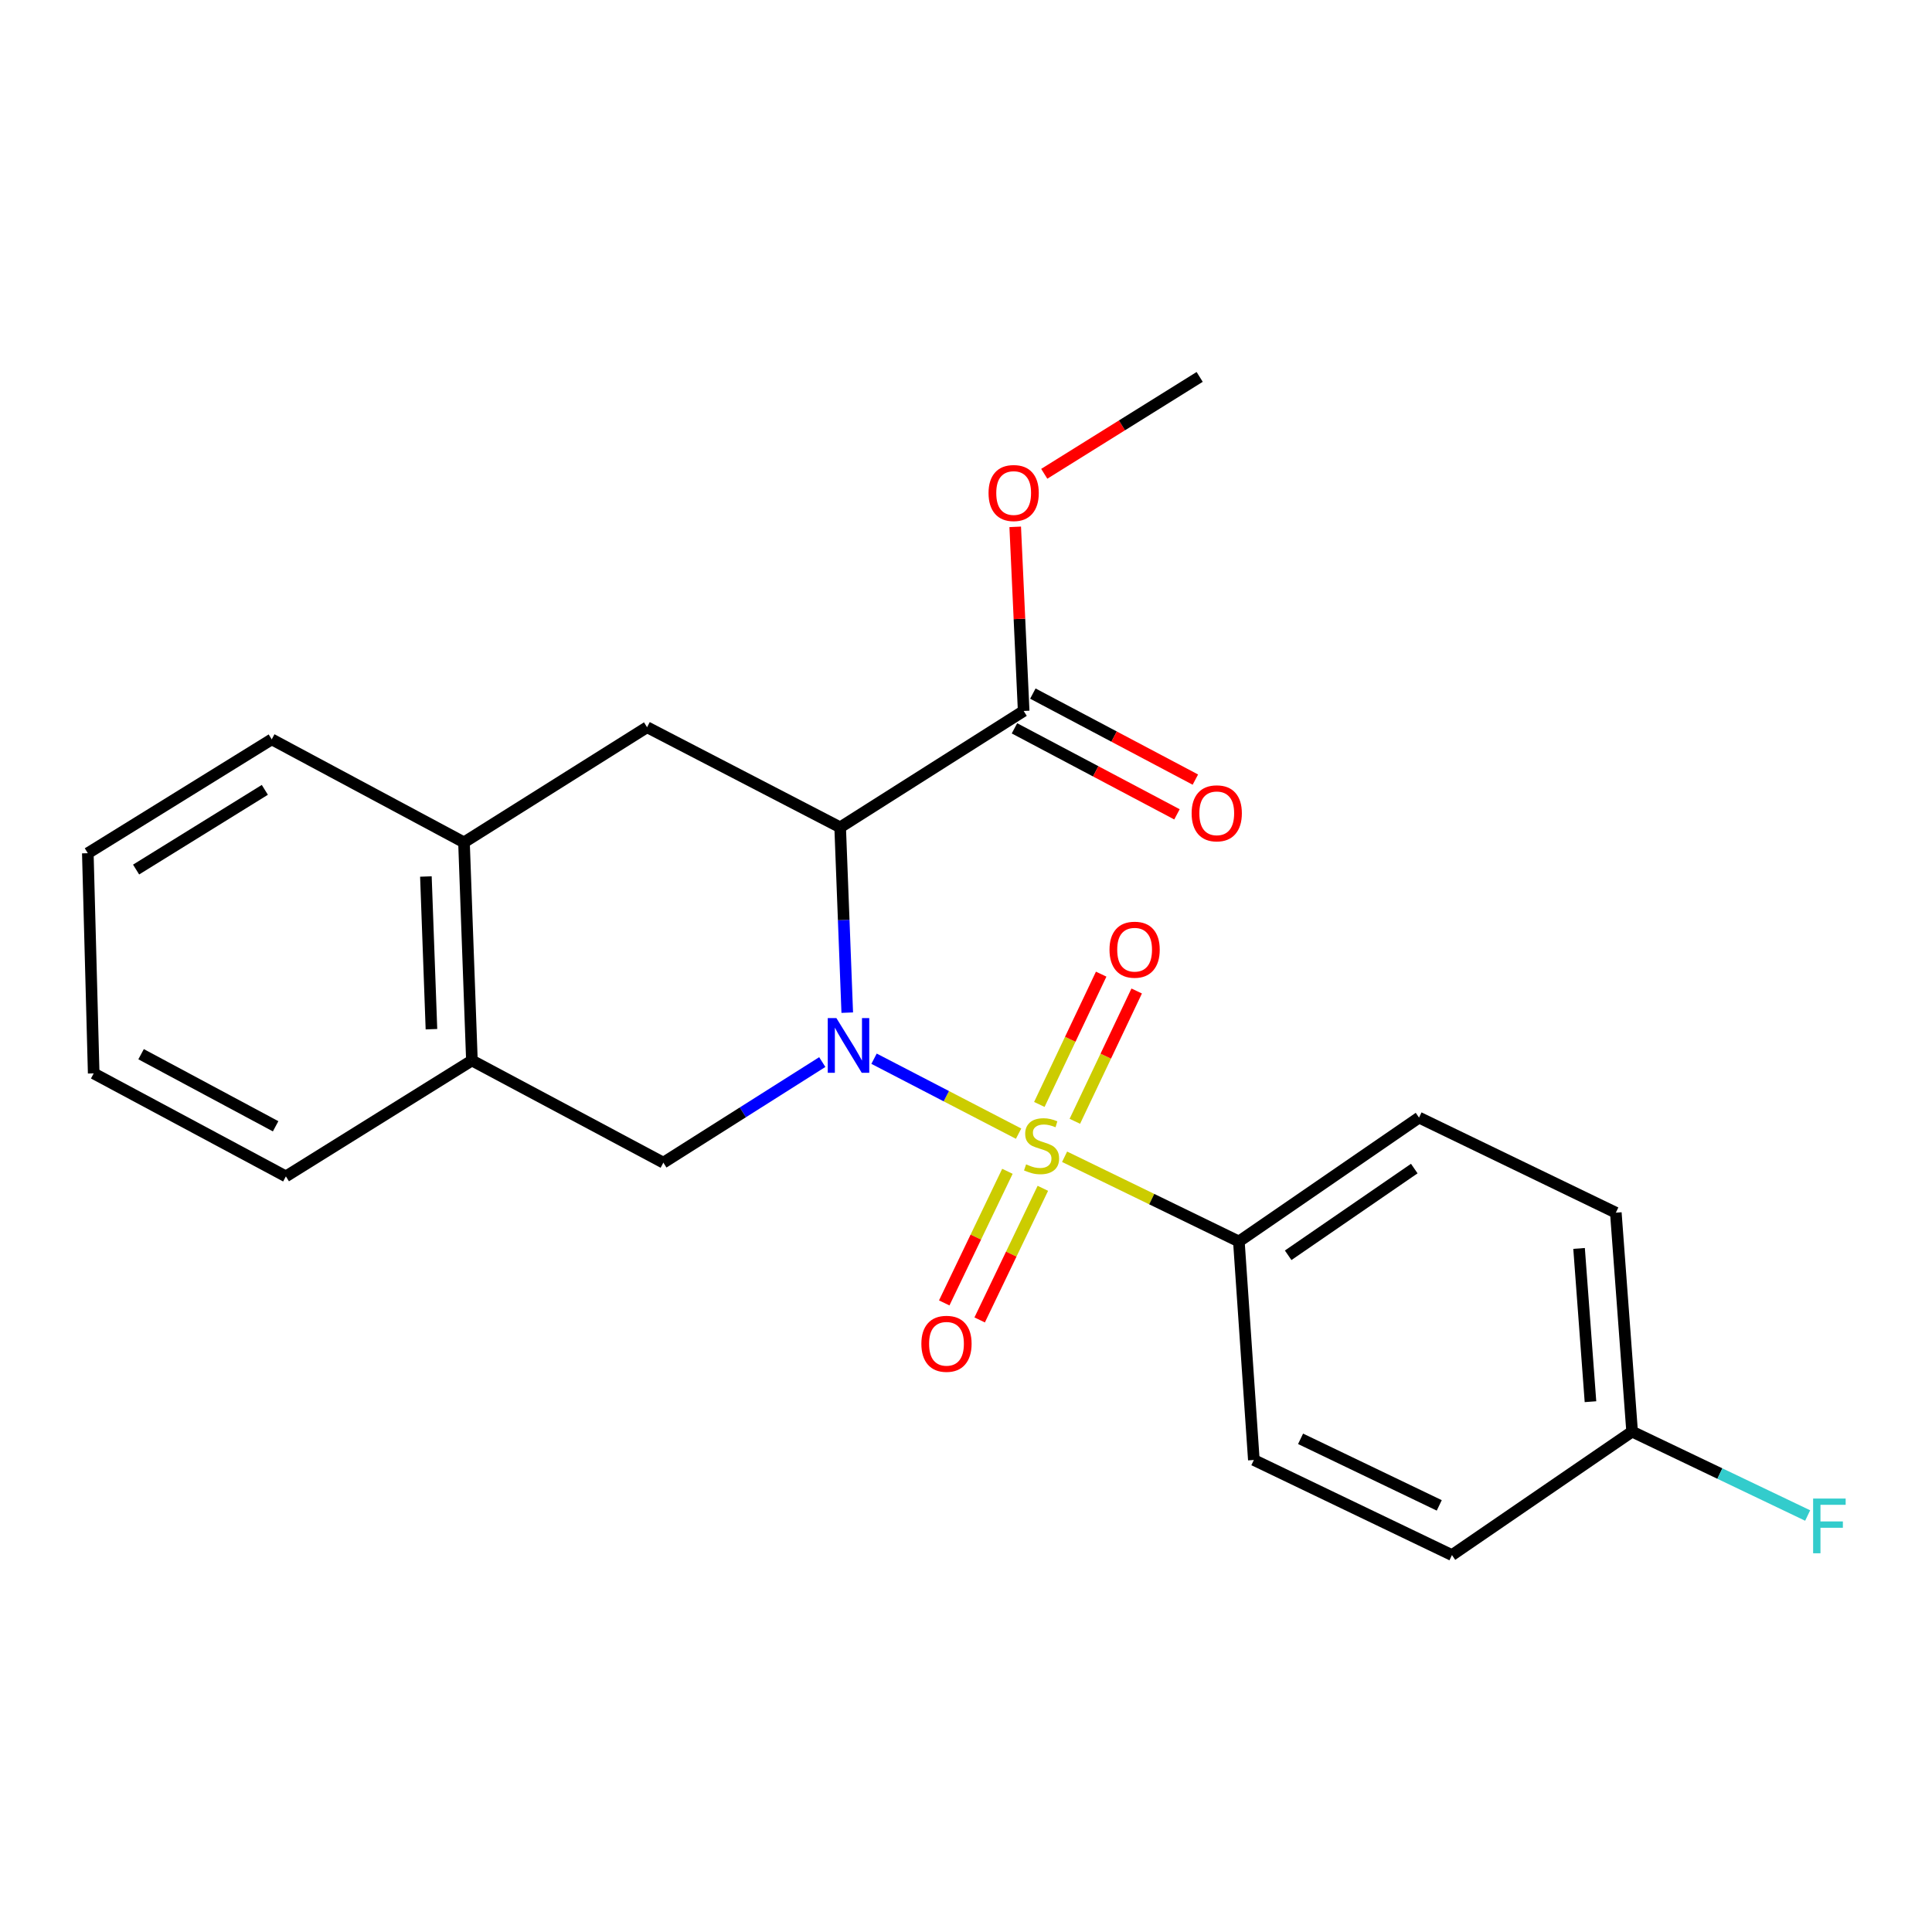 <?xml version='1.0' encoding='iso-8859-1'?>
<svg version='1.1' baseProfile='full'
              xmlns='http://www.w3.org/2000/svg'
                      xmlns:rdkit='http://www.rdkit.org/xml'
                      xmlns:xlink='http://www.w3.org/1999/xlink'
                  xml:space='preserve'
width='1000px' height='1000px' viewBox='0 0 1000 1000'>
<!-- END OF HEADER -->
<rect style='opacity:1.0;fill:#FFFFFF;stroke:none' width='1000' height='1000' x='0' y='0'> </rect>
<path class='bond-0' d='M 527.219,586.778 L 489.811,567.382' style='fill:none;fill-rule:evenodd;stroke:#CCCC00;stroke-width:6px;stroke-linecap:butt;stroke-linejoin:miter;stroke-opacity:1' />
<path class='bond-0' d='M 489.811,567.382 L 452.402,547.986' style='fill:none;fill-rule:evenodd;stroke:#0000FF;stroke-width:6px;stroke-linecap:butt;stroke-linejoin:miter;stroke-opacity:1' />
<path class='bond-5' d='M 551.032,598.738 L 596.134,620.663' style='fill:none;fill-rule:evenodd;stroke:#CCCC00;stroke-width:6px;stroke-linecap:butt;stroke-linejoin:miter;stroke-opacity:1' />
<path class='bond-5' d='M 596.134,620.663 L 641.236,642.587' style='fill:none;fill-rule:evenodd;stroke:#000000;stroke-width:6px;stroke-linecap:butt;stroke-linejoin:miter;stroke-opacity:1' />
<path class='bond-6' d='M 521.435,606.265 L 505.083,640.327' style='fill:none;fill-rule:evenodd;stroke:#CCCC00;stroke-width:6px;stroke-linecap:butt;stroke-linejoin:miter;stroke-opacity:1' />
<path class='bond-6' d='M 505.083,640.327 L 488.732,674.389' style='fill:none;fill-rule:evenodd;stroke:#FF0000;stroke-width:6px;stroke-linecap:butt;stroke-linejoin:miter;stroke-opacity:1' />
<path class='bond-6' d='M 539.776,615.07 L 523.425,649.132' style='fill:none;fill-rule:evenodd;stroke:#CCCC00;stroke-width:6px;stroke-linecap:butt;stroke-linejoin:miter;stroke-opacity:1' />
<path class='bond-6' d='M 523.425,649.132 L 507.074,683.194' style='fill:none;fill-rule:evenodd;stroke:#FF0000;stroke-width:6px;stroke-linecap:butt;stroke-linejoin:miter;stroke-opacity:1' />
<path class='bond-7' d='M 556.338,580.379 L 572.343,546.659' style='fill:none;fill-rule:evenodd;stroke:#CCCC00;stroke-width:6px;stroke-linecap:butt;stroke-linejoin:miter;stroke-opacity:1' />
<path class='bond-7' d='M 572.343,546.659 L 588.349,512.939' style='fill:none;fill-rule:evenodd;stroke:#FF0000;stroke-width:6px;stroke-linecap:butt;stroke-linejoin:miter;stroke-opacity:1' />
<path class='bond-7' d='M 537.958,571.655 L 553.963,537.935' style='fill:none;fill-rule:evenodd;stroke:#CCCC00;stroke-width:6px;stroke-linecap:butt;stroke-linejoin:miter;stroke-opacity:1' />
<path class='bond-7' d='M 553.963,537.935 L 569.969,504.215' style='fill:none;fill-rule:evenodd;stroke:#FF0000;stroke-width:6px;stroke-linecap:butt;stroke-linejoin:miter;stroke-opacity:1' />
<path class='bond-1' d='M 438.534,524.147 L 436.7,476.186' style='fill:none;fill-rule:evenodd;stroke:#0000FF;stroke-width:6px;stroke-linecap:butt;stroke-linejoin:miter;stroke-opacity:1' />
<path class='bond-1' d='M 436.7,476.186 L 434.866,428.226' style='fill:none;fill-rule:evenodd;stroke:#000000;stroke-width:6px;stroke-linecap:butt;stroke-linejoin:miter;stroke-opacity:1' />
<path class='bond-2' d='M 425.608,549.724 L 384.482,575.754' style='fill:none;fill-rule:evenodd;stroke:#0000FF;stroke-width:6px;stroke-linecap:butt;stroke-linejoin:miter;stroke-opacity:1' />
<path class='bond-2' d='M 384.482,575.754 L 343.356,601.784' style='fill:none;fill-rule:evenodd;stroke:#000000;stroke-width:6px;stroke-linecap:butt;stroke-linejoin:miter;stroke-opacity:1' />
<path class='bond-3' d='M 434.866,428.226 L 334.924,376.413' style='fill:none;fill-rule:evenodd;stroke:#000000;stroke-width:6px;stroke-linecap:butt;stroke-linejoin:miter;stroke-opacity:1' />
<path class='bond-4' d='M 434.866,428.226 L 529.845,367.992' style='fill:none;fill-rule:evenodd;stroke:#000000;stroke-width:6px;stroke-linecap:butt;stroke-linejoin:miter;stroke-opacity:1' />
<path class='bond-8' d='M 343.356,601.784 L 244.263,548.908' style='fill:none;fill-rule:evenodd;stroke:#000000;stroke-width:6px;stroke-linecap:butt;stroke-linejoin:miter;stroke-opacity:1' />
<path class='bond-24' d='M 334.924,376.413 L 240.16,436.002' style='fill:none;fill-rule:evenodd;stroke:#000000;stroke-width:6px;stroke-linecap:butt;stroke-linejoin:miter;stroke-opacity:1' />
<path class='bond-10' d='M 525.086,376.983 L 567.143,399.244' style='fill:none;fill-rule:evenodd;stroke:#000000;stroke-width:6px;stroke-linecap:butt;stroke-linejoin:miter;stroke-opacity:1' />
<path class='bond-10' d='M 567.143,399.244 L 609.2,421.504' style='fill:none;fill-rule:evenodd;stroke:#FF0000;stroke-width:6px;stroke-linecap:butt;stroke-linejoin:miter;stroke-opacity:1' />
<path class='bond-10' d='M 534.603,359.001 L 576.661,381.262' style='fill:none;fill-rule:evenodd;stroke:#000000;stroke-width:6px;stroke-linecap:butt;stroke-linejoin:miter;stroke-opacity:1' />
<path class='bond-10' d='M 576.661,381.262 L 618.718,403.522' style='fill:none;fill-rule:evenodd;stroke:#FF0000;stroke-width:6px;stroke-linecap:butt;stroke-linejoin:miter;stroke-opacity:1' />
<path class='bond-13' d='M 529.845,367.992 L 527.659,320.343' style='fill:none;fill-rule:evenodd;stroke:#000000;stroke-width:6px;stroke-linecap:butt;stroke-linejoin:miter;stroke-opacity:1' />
<path class='bond-13' d='M 527.659,320.343 L 525.474,272.694' style='fill:none;fill-rule:evenodd;stroke:#FF0000;stroke-width:6px;stroke-linecap:butt;stroke-linejoin:miter;stroke-opacity:1' />
<path class='bond-11' d='M 641.236,642.587 L 734.485,578.465' style='fill:none;fill-rule:evenodd;stroke:#000000;stroke-width:6px;stroke-linecap:butt;stroke-linejoin:miter;stroke-opacity:1' />
<path class='bond-11' d='M 666.751,649.733 L 732.026,604.848' style='fill:none;fill-rule:evenodd;stroke:#000000;stroke-width:6px;stroke-linecap:butt;stroke-linejoin:miter;stroke-opacity:1' />
<path class='bond-12' d='M 641.236,642.587 L 648.99,755.685' style='fill:none;fill-rule:evenodd;stroke:#000000;stroke-width:6px;stroke-linecap:butt;stroke-linejoin:miter;stroke-opacity:1' />
<path class='bond-9' d='M 244.263,548.908 L 240.16,436.002' style='fill:none;fill-rule:evenodd;stroke:#000000;stroke-width:6px;stroke-linecap:butt;stroke-linejoin:miter;stroke-opacity:1' />
<path class='bond-9' d='M 223.316,532.711 L 220.444,453.677' style='fill:none;fill-rule:evenodd;stroke:#000000;stroke-width:6px;stroke-linecap:butt;stroke-linejoin:miter;stroke-opacity:1' />
<path class='bond-19' d='M 244.263,548.908 L 147.973,608.893' style='fill:none;fill-rule:evenodd;stroke:#000000;stroke-width:6px;stroke-linecap:butt;stroke-linejoin:miter;stroke-opacity:1' />
<path class='bond-18' d='M 240.16,436.002 L 140.648,382.686' style='fill:none;fill-rule:evenodd;stroke:#000000;stroke-width:6px;stroke-linecap:butt;stroke-linejoin:miter;stroke-opacity:1' />
<path class='bond-16' d='M 734.485,578.465 L 836.348,627.679' style='fill:none;fill-rule:evenodd;stroke:#000000;stroke-width:6px;stroke-linecap:butt;stroke-linejoin:miter;stroke-opacity:1' />
<path class='bond-15' d='M 648.99,755.685 L 751.53,804.91' style='fill:none;fill-rule:evenodd;stroke:#000000;stroke-width:6px;stroke-linecap:butt;stroke-linejoin:miter;stroke-opacity:1' />
<path class='bond-15' d='M 673.175,744.727 L 744.954,779.185' style='fill:none;fill-rule:evenodd;stroke:#000000;stroke-width:6px;stroke-linecap:butt;stroke-linejoin:miter;stroke-opacity:1' />
<path class='bond-20' d='M 540.504,245.237 L 580.726,220.164' style='fill:none;fill-rule:evenodd;stroke:#FF0000;stroke-width:6px;stroke-linecap:butt;stroke-linejoin:miter;stroke-opacity:1' />
<path class='bond-20' d='M 580.726,220.164 L 620.947,195.09' style='fill:none;fill-rule:evenodd;stroke:#000000;stroke-width:6px;stroke-linecap:butt;stroke-linejoin:miter;stroke-opacity:1' />
<path class='bond-14' d='M 844.78,741.003 L 751.53,804.91' style='fill:none;fill-rule:evenodd;stroke:#000000;stroke-width:6px;stroke-linecap:butt;stroke-linejoin:miter;stroke-opacity:1' />
<path class='bond-17' d='M 844.78,741.003 L 890.211,762.717' style='fill:none;fill-rule:evenodd;stroke:#000000;stroke-width:6px;stroke-linecap:butt;stroke-linejoin:miter;stroke-opacity:1' />
<path class='bond-17' d='M 890.211,762.717 L 935.642,784.432' style='fill:none;fill-rule:evenodd;stroke:#33CCCC;stroke-width:6px;stroke-linecap:butt;stroke-linejoin:miter;stroke-opacity:1' />
<path class='bond-23' d='M 844.78,741.003 L 836.348,627.679' style='fill:none;fill-rule:evenodd;stroke:#000000;stroke-width:6px;stroke-linecap:butt;stroke-linejoin:miter;stroke-opacity:1' />
<path class='bond-23' d='M 823.226,725.514 L 817.324,646.187' style='fill:none;fill-rule:evenodd;stroke:#000000;stroke-width:6px;stroke-linecap:butt;stroke-linejoin:miter;stroke-opacity:1' />
<path class='bond-25' d='M 140.648,382.686 L 45.455,441.62' style='fill:none;fill-rule:evenodd;stroke:#000000;stroke-width:6px;stroke-linecap:butt;stroke-linejoin:miter;stroke-opacity:1' />
<path class='bond-25' d='M 137.079,408.825 L 70.443,450.079' style='fill:none;fill-rule:evenodd;stroke:#000000;stroke-width:6px;stroke-linecap:butt;stroke-linejoin:miter;stroke-opacity:1' />
<path class='bond-22' d='M 147.973,608.893 L 48.495,555.588' style='fill:none;fill-rule:evenodd;stroke:#000000;stroke-width:6px;stroke-linecap:butt;stroke-linejoin:miter;stroke-opacity:1' />
<path class='bond-22' d='M 142.661,582.964 L 73.026,545.651' style='fill:none;fill-rule:evenodd;stroke:#000000;stroke-width:6px;stroke-linecap:butt;stroke-linejoin:miter;stroke-opacity:1' />
<path class='bond-21' d='M 45.455,441.62 L 48.495,555.588' style='fill:none;fill-rule:evenodd;stroke:#000000;stroke-width:6px;stroke-linecap:butt;stroke-linejoin:miter;stroke-opacity:1' />
<path  class='atom-0' d='M 531.113 602.665
Q 531.433 602.785, 532.753 603.345
Q 534.073 603.905, 535.513 604.265
Q 536.993 604.585, 538.433 604.585
Q 541.113 604.585, 542.673 603.305
Q 544.233 601.985, 544.233 599.705
Q 544.233 598.145, 543.433 597.185
Q 542.673 596.225, 541.473 595.705
Q 540.273 595.185, 538.273 594.585
Q 535.753 593.825, 534.233 593.105
Q 532.753 592.385, 531.673 590.865
Q 530.633 589.345, 530.633 586.785
Q 530.633 583.225, 533.033 581.025
Q 535.473 578.825, 540.273 578.825
Q 543.553 578.825, 547.273 580.385
L 546.353 583.465
Q 542.953 582.065, 540.393 582.065
Q 537.633 582.065, 536.113 583.225
Q 534.593 584.345, 534.633 586.305
Q 534.633 587.825, 535.393 588.745
Q 536.193 589.665, 537.313 590.185
Q 538.473 590.705, 540.393 591.305
Q 542.953 592.105, 544.473 592.905
Q 545.993 593.705, 547.073 595.345
Q 548.193 596.945, 548.193 599.705
Q 548.193 603.625, 545.553 605.745
Q 542.953 607.825, 538.593 607.825
Q 536.073 607.825, 534.153 607.265
Q 532.273 606.745, 530.033 605.825
L 531.113 602.665
' fill='#CCCC00'/>
<path  class='atom-1' d='M 432.923 526.972
L 442.203 541.972
Q 443.123 543.452, 444.603 546.132
Q 446.083 548.812, 446.163 548.972
L 446.163 526.972
L 449.923 526.972
L 449.923 555.292
L 446.043 555.292
L 436.083 538.892
Q 434.923 536.972, 433.683 534.772
Q 432.483 532.572, 432.123 531.892
L 432.123 555.292
L 428.443 555.292
L 428.443 526.972
L 432.923 526.972
' fill='#0000FF'/>
<path  class='atom-7' d='M 476.9 695.543
Q 476.9 688.743, 480.26 684.943
Q 483.62 681.143, 489.9 681.143
Q 496.18 681.143, 499.54 684.943
Q 502.9 688.743, 502.9 695.543
Q 502.9 702.423, 499.5 706.343
Q 496.1 710.223, 489.9 710.223
Q 483.66 710.223, 480.26 706.343
Q 476.9 702.463, 476.9 695.543
M 489.9 707.023
Q 494.22 707.023, 496.54 704.143
Q 498.9 701.223, 498.9 695.543
Q 498.9 689.983, 496.54 687.183
Q 494.22 684.343, 489.9 684.343
Q 485.58 684.343, 483.22 687.143
Q 480.9 689.943, 480.9 695.543
Q 480.9 701.263, 483.22 704.143
Q 485.58 707.023, 489.9 707.023
' fill='#FF0000'/>
<path  class='atom-8' d='M 574.275 491.558
Q 574.275 484.758, 577.635 480.958
Q 580.995 477.158, 587.275 477.158
Q 593.555 477.158, 596.915 480.958
Q 600.275 484.758, 600.275 491.558
Q 600.275 498.438, 596.875 502.358
Q 593.475 506.238, 587.275 506.238
Q 581.035 506.238, 577.635 502.358
Q 574.275 498.478, 574.275 491.558
M 587.275 503.038
Q 591.595 503.038, 593.915 500.158
Q 596.275 497.238, 596.275 491.558
Q 596.275 485.998, 593.915 483.198
Q 591.595 480.358, 587.275 480.358
Q 582.955 480.358, 580.595 483.158
Q 578.275 485.958, 578.275 491.558
Q 578.275 497.278, 580.595 500.158
Q 582.955 503.038, 587.275 503.038
' fill='#FF0000'/>
<path  class='atom-11' d='M 616.786 420.97
Q 616.786 414.17, 620.146 410.37
Q 623.506 406.57, 629.786 406.57
Q 636.066 406.57, 639.426 410.37
Q 642.786 414.17, 642.786 420.97
Q 642.786 427.85, 639.386 431.77
Q 635.986 435.65, 629.786 435.65
Q 623.546 435.65, 620.146 431.77
Q 616.786 427.89, 616.786 420.97
M 629.786 432.45
Q 634.106 432.45, 636.426 429.57
Q 638.786 426.65, 638.786 420.97
Q 638.786 415.41, 636.426 412.61
Q 634.106 409.77, 629.786 409.77
Q 625.466 409.77, 623.106 412.57
Q 620.786 415.37, 620.786 420.97
Q 620.786 426.69, 623.106 429.57
Q 625.466 432.45, 629.786 432.45
' fill='#FF0000'/>
<path  class='atom-14' d='M 511.668 255.189
Q 511.668 248.389, 515.028 244.589
Q 518.388 240.789, 524.668 240.789
Q 530.948 240.789, 534.308 244.589
Q 537.668 248.389, 537.668 255.189
Q 537.668 262.069, 534.268 265.989
Q 530.868 269.869, 524.668 269.869
Q 518.428 269.869, 515.028 265.989
Q 511.668 262.109, 511.668 255.189
M 524.668 266.669
Q 528.988 266.669, 531.308 263.789
Q 533.668 260.869, 533.668 255.189
Q 533.668 249.629, 531.308 246.829
Q 528.988 243.989, 524.668 243.989
Q 520.348 243.989, 517.988 246.789
Q 515.668 249.589, 515.668 255.189
Q 515.668 260.909, 517.988 263.789
Q 520.348 266.669, 524.668 266.669
' fill='#FF0000'/>
<path  class='atom-18' d='M 938.471 775.649
L 955.311 775.649
L 955.311 778.889
L 942.271 778.889
L 942.271 787.489
L 953.871 787.489
L 953.871 790.769
L 942.271 790.769
L 942.271 803.969
L 938.471 803.969
L 938.471 775.649
' fill='#33CCCC'/>
</svg>
